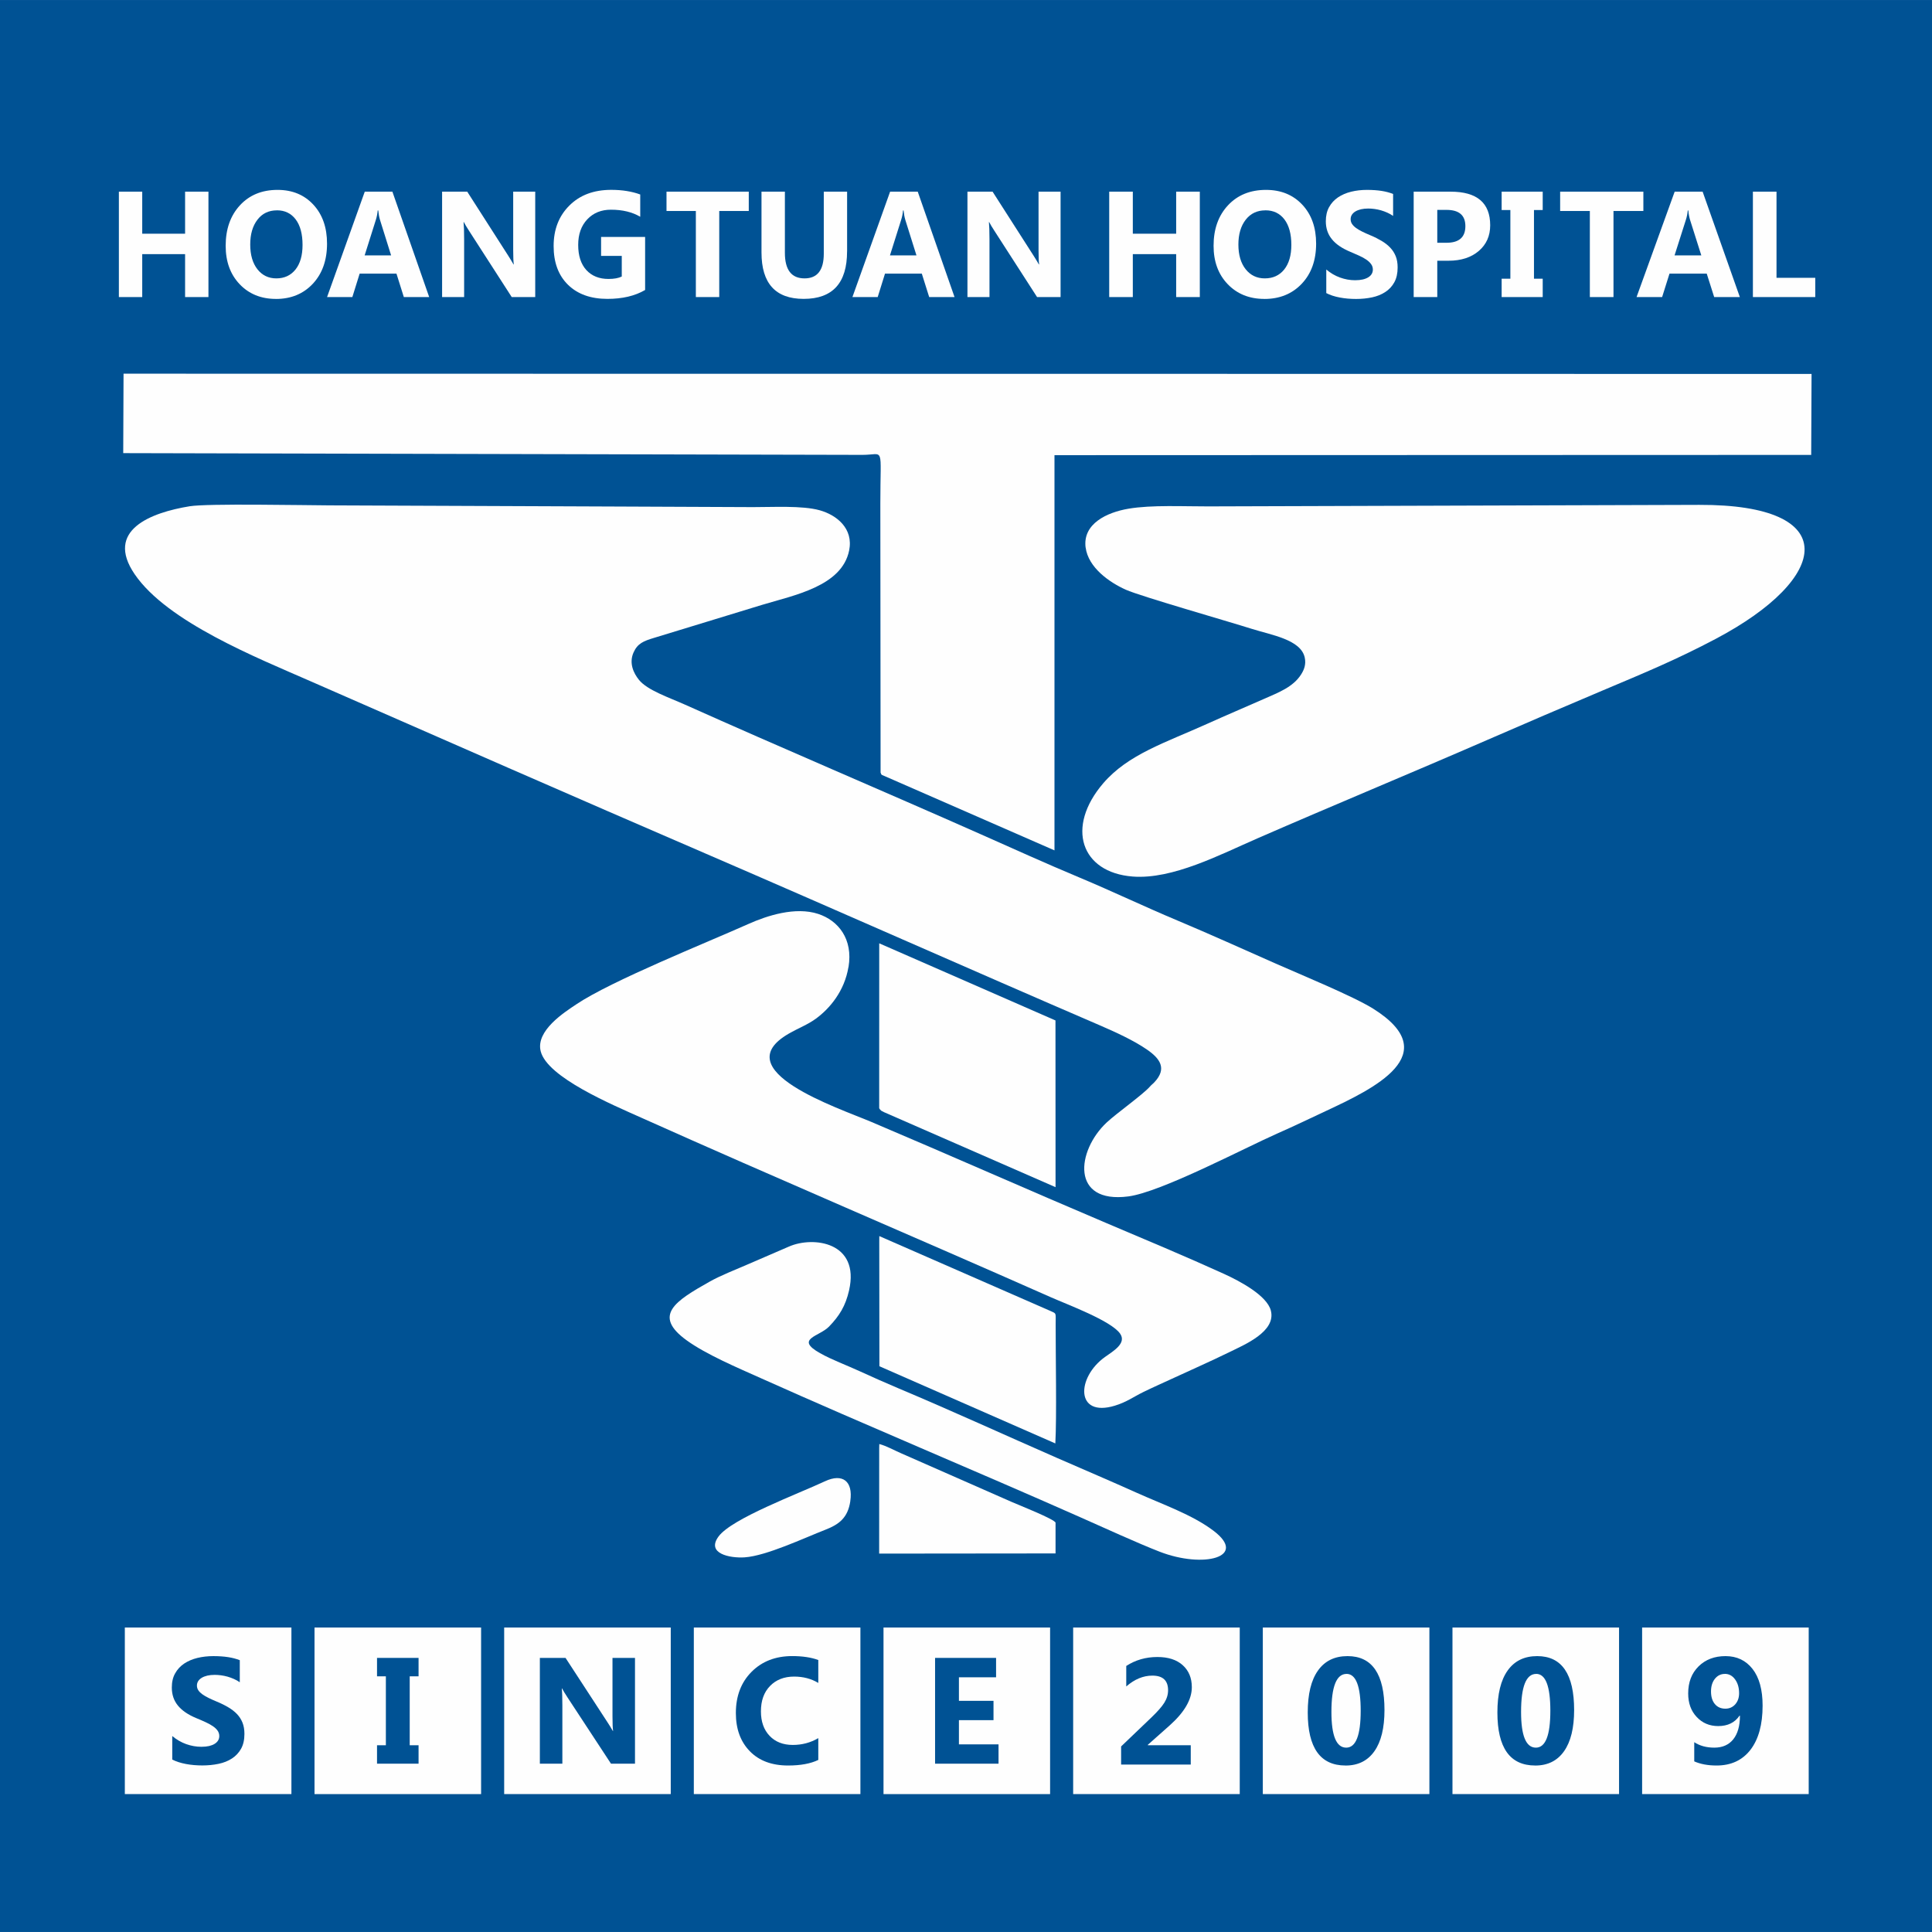 <?xml version="1.0" encoding="UTF-8"?>
<!DOCTYPE svg PUBLIC "-//W3C//DTD SVG 1.1//EN" "http://www.w3.org/Graphics/SVG/1.1/DTD/svg11.dtd">
<!-- Creator: CorelDRAW 2018 (64-Bit Evaluation Version) -->
<svg xmlns="http://www.w3.org/2000/svg" xml:space="preserve" width="1.422in" height="1.422in" version="1.1" shape-rendering="geometricPrecision" text-rendering="geometricPrecision" image-rendering="optimizeQuality" fill-rule="evenodd" clip-rule="evenodd"
viewBox="0 0 541.85 541.84"
 xmlns:xlink="http://www.w3.org/1999/xlink">
 <g id="Layer_x0020_1">
  <g id="_2501490505824">
   <polygon fill="#005294" points="-0,0 541.85,0 541.85,541.84 -0,541.84 "/>
   <path fill="#FEFEFE" d="M238.15 154.41c1.27,-6.22 -3.53,-9.98 -8.24,-11.3 -4.92,-1.38 -13.31,-0.87 -18.77,-0.89 -13.2,-0.05 -26.4,-0.12 -39.6,-0.17 -26.41,-0.1 -52.8,-0.22 -79.21,-0.32 -7.15,-0.03 -34.09,-0.57 -39.13,0.25 -10.9,1.78 -23.86,6.71 -15.43,19.06 9.15,13.4 34.28,23.41 49.43,30.06 36.88,16.18 73.74,32.34 110.7,48.29 36.9,15.93 73.6,32.24 110.54,48.16 4.57,1.97 9.6,4.29 13.26,6.82 3.57,2.47 5.71,5.27 2.07,9.14 -0.53,0.57 -0.75,0.64 -1.3,1.27 -1.97,2.23 -9.39,7.5 -12.08,10.02 -8.51,7.96 -10.13,22.87 6.08,20.74 9.17,-1.21 32.46,-13.53 41.78,-17.65 4.63,-2.04 9.12,-4.2 13.73,-6.36 13.06,-6.12 33.61,-15.8 13.14,-28.64 -5.46,-3.43 -20.5,-9.63 -27.27,-12.62 -9.22,-4.07 -18.29,-8.19 -27.53,-12.07 -9.38,-3.93 -18.35,-8.24 -27.73,-12.16 -9.24,-3.86 -18.32,-7.98 -27.53,-12.07 -27.44,-12.17 -55.63,-24.11 -83.01,-36.38 -4.42,-1.98 -10.51,-4.01 -12.86,-6.94 -1.49,-1.85 -2.85,-4.68 -1.49,-7.7 1.12,-2.5 2.82,-3.18 5.71,-4.05 10.08,-3.04 20.23,-6.21 30.34,-9.27 8.93,-2.7 22.36,-5.19 24.4,-15.24z"/>
   <path fill="#FEFEFE" d="M34.57 127.08l207.28 0.49c6.34,0.01 5.04,-3 5.05,13.64 0.02,25.16 0.04,50.32 0.07,75.47 0.38,0.86 0.05,0.45 1.09,0.96l47.68 20.85 -0 -110.84 212.23 -0.07 0.1 -22.71 -473.42 -0.07 -0.09 22.28z"/>
   <path fill="#FEFEFE" d="M304.48 153.55c0.73,5.61 6.64,9.78 11.32,11.86 4.06,1.81 28.61,8.84 35.26,10.95 5.46,1.73 13.79,3 14.87,8.06 0.41,1.9 -0.17,3.38 -1,4.7 -2.26,3.59 -6.43,5.12 -10.36,6.86 -5.36,2.37 -10.64,4.6 -15.96,7 -11.77,5.31 -22.23,8.57 -29.21,16.71 -10.55,12.31 -6.25,25.01 8.27,26.14 11.18,0.87 24.57,-6.17 35,-10.71 21.47,-9.36 43.04,-18.28 64.5,-27.62 10.74,-4.67 21.49,-9.29 32.33,-13.86 11.61,-4.9 20.6,-8.6 31.72,-14.48 32.26,-17.06 35.66,-37.7 -4.63,-37.57l-137.75 0.43c-6.87,0.02 -15.84,-0.46 -22.36,0.65 -5.99,1.02 -12.88,4.18 -12.01,10.9z"/>
   <path fill="#FEFEFE" d="M237.98 271.21c1.3,-7.86 -2.85,-13.04 -8.51,-14.9 -6.41,-2.1 -14.35,0.49 -19.52,2.8 -11.96,5.35 -38.48,15.95 -48.32,22.56 -3.33,2.23 -11.42,7.37 -9.99,13.15 1.83,7.34 19.99,14.96 28.36,18.71 37.85,16.96 76.63,33.42 114.72,50.29 4.77,2.11 16.81,6.56 19.4,10.17 1.96,2.74 -1.91,4.94 -4.22,6.59 -8.01,5.72 -8.35,17.02 2.75,13.66 3.29,-0.99 5.27,-2.49 7.96,-3.81 2.7,-1.32 5.31,-2.47 8.04,-3.73 5.38,-2.49 10.83,-4.88 16.07,-7.45 4.27,-2.1 13.25,-5.79 11.7,-11.71 -1.1,-4.19 -8.6,-8.21 -13.22,-10.31 -10.84,-4.93 -21.86,-9.52 -32.86,-14.19 -22.11,-9.38 -43.86,-19.02 -66.01,-28.41 -9.3,-3.94 -40.97,-14.43 -23.12,-24.73 2.72,-1.57 5.24,-2.48 7.58,-4.18 3.92,-2.85 8.05,-7.75 9.17,-14.51z"/>
   <path fill="#FEFEFE" d="M238.13 361.9c3.09,-13.57 -10.03,-15.3 -16.89,-12.28 -3.84,1.69 -7.47,3.2 -11.22,4.85 -3.6,1.58 -7.8,3.17 -11.06,5.01 -9.51,5.37 -16.04,9.43 -6.4,16.41 5.51,3.99 14.18,7.65 21.1,10.75 29.54,13.23 59.56,25.69 89.18,38.82 6.3,2.79 16.33,7.38 22.4,9.73 12.29,4.77 24.91,1.53 15.07,-5.9 -5.93,-4.48 -14.12,-7.31 -21.51,-10.63 -7.31,-3.29 -14.81,-6.48 -22.16,-9.69 -14.81,-6.48 -29.63,-13.28 -44.47,-19.52 -3.7,-1.56 -7.49,-3.24 -11.15,-4.92 -3.52,-1.62 -7.74,-3.17 -11.04,-5.03 -7.17,-4.04 -0.21,-4.63 2.52,-7.44 2.91,-3 4.63,-5.79 5.63,-10.16z"/>
   <path fill="#FEFEFE" d="M246.85 311.2c0.05,0.06 0.24,0.26 0.31,0.31 0.04,0.04 0.68,0.37 0.76,0.4l48.12 21.04 -0.02 -46.76 -49.43 -21.63 -0.01 46.26 0.27 0.39z"/>
   <path fill="#FEFEFE" d="M246.63 383.17l49.35 21.65c0.41,-7.43 0.08,-24.58 0.09,-33.45 0,-3.24 0.26,-2.91 -1.26,-3.61l-48.2 -21.09 -0.01 1.74 0.04 34.76z"/>
   <path fill="#FEFEFE" d="M246.58 435.72l49.46 -0.05 0 -8.62c-0.21,-0.97 -10.7,-5.11 -12.25,-5.8l-30.89 -13.59c-2.04,-0.87 -4.24,-2.14 -6.29,-2.67l-0.03 1.12 -0.01 29.63z"/>
   <path fill="#FEFEFE" d="M238.47 421.01c0.83,-5.64 -2.19,-7.87 -7.09,-5.58 -7.67,3.59 -26.13,10.44 -29.85,15.48 -3.54,4.79 3.15,6.14 7.33,5.86 6.07,-0.42 16.57,-5.38 22.64,-7.75 3.79,-1.48 6.28,-3.3 6.98,-8.01z"/>
   <polygon fill="#FEFEFE" fill-rule="nonzero" points="58.46,83.31 51.91,83.31 51.91,71.27 39.89,71.27 39.89,83.31 33.34,83.31 33.34,53.75 39.89,53.75 39.89,65.54 51.91,65.54 51.91,53.75 58.46,53.75 "/>
   <path fill="#FEFEFE" fill-rule="nonzero" d="M77.38 83.83c-4.16,0 -7.55,-1.38 -10.17,-4.13 -2.62,-2.76 -3.92,-6.35 -3.92,-10.77 0,-4.67 1.33,-8.45 3.99,-11.34 2.66,-2.89 6.18,-4.34 10.56,-4.34 4.15,0 7.5,1.39 10.05,4.15 2.56,2.77 3.83,6.41 3.83,10.93 0,4.64 -1.33,8.4 -3.98,11.24 -2.65,2.84 -6.11,4.27 -10.37,4.27zm0.28 -24.84c-2.29,0 -4.12,0.87 -5.46,2.63 -1.35,1.75 -2.02,4.07 -2.02,6.95 0,2.93 0.68,5.24 2.02,6.95 1.35,1.7 3.11,2.55 5.3,2.55 2.26,0 4.04,-0.83 5.37,-2.48 1.32,-1.66 1.98,-3.96 1.98,-6.9 0,-3.07 -0.64,-5.45 -1.92,-7.16 -1.29,-1.7 -3.04,-2.55 -5.27,-2.55z"/>
   <path fill="#FEFEFE" fill-rule="nonzero" d="M120.38 83.31l-7.12 0 -2.07 -6.58 -10.32 0 -2.05 6.58 -7.09 0 10.57 -29.56 7.75 0 10.32 29.56zm-10.69 -11.69l-3.11 -9.94c-0.23,-0.75 -0.39,-1.63 -0.49,-2.66l-0.16 0c-0.07,0.87 -0.24,1.72 -0.5,2.58l-3.16 10.02 7.43 0z"/>
   <path fill="#FEFEFE" fill-rule="nonzero" d="M150.12 83.31l-6.6 0 -11.97 -18.58c-0.7,-1.08 -1.19,-1.9 -1.46,-2.45l-0.08 0c0.1,1.04 0.16,2.64 0.16,4.78l0 16.25 -6.18 0 0 -29.56 7.05 0 11.52 17.99c0.52,0.82 1.01,1.62 1.46,2.41l0.08 0c-0.11,-0.68 -0.17,-2.04 -0.17,-4.06l0 -16.35 6.18 0 0 29.56z"/>
   <path fill="#FEFEFE" fill-rule="nonzero" d="M180.92 81.33c-2.83,1.66 -6.36,2.49 -10.57,2.49 -4.66,0 -8.35,-1.32 -11.04,-3.95 -2.69,-2.63 -4.04,-6.26 -4.04,-10.87 0,-4.64 1.47,-8.43 4.42,-11.36 2.94,-2.94 6.85,-4.4 11.74,-4.4 3.07,0 5.79,0.44 8.13,1.3l0 6.25c-2.24,-1.32 -4.97,-1.98 -8.21,-1.98 -2.72,0 -4.92,0.89 -6.63,2.69 -1.71,1.8 -2.56,4.19 -2.56,7.19 0,3.03 0.77,5.38 2.29,7.05 1.53,1.66 3.6,2.49 6.2,2.49 1.57,0 2.81,-0.22 3.73,-0.68l0 -5.78 -5.8 0 0 -5.32 12.35 0 0 14.87z"/>
   <polygon fill="#FEFEFE" fill-rule="nonzero" points="210,59.17 201.72,59.17 201.72,83.31 195.16,83.31 195.16,59.17 186.93,59.17 186.93,53.75 210,53.75 "/>
   <path fill="#FEFEFE" fill-rule="nonzero" d="M237.57 70.51c0,8.87 -4.06,13.31 -12.18,13.31 -7.88,0 -11.82,-4.34 -11.82,-13.01l0 -17.07 6.56 0 0 17.15c0,4.79 1.84,7.18 5.51,7.18 3.6,0 5.4,-2.31 5.4,-6.93l0 -17.4 6.54 0 0 16.76z"/>
   <path fill="#FEFEFE" fill-rule="nonzero" d="M267.72 83.31l-7.12 0 -2.07 -6.58 -10.32 0 -2.05 6.58 -7.09 0 10.57 -29.56 7.75 0 10.32 29.56zm-10.69 -11.69l-3.12 -9.94c-0.23,-0.75 -0.39,-1.63 -0.49,-2.66l-0.16 0c-0.07,0.87 -0.23,1.72 -0.5,2.58l-3.16 10.02 7.43 0z"/>
   <path fill="#FEFEFE" fill-rule="nonzero" d="M297.46 83.31l-6.6 0 -11.97 -18.58c-0.7,-1.08 -1.19,-1.9 -1.46,-2.45l-0.08 0c0.1,1.04 0.16,2.64 0.16,4.78l0 16.25 -6.18 0 0 -29.56 7.05 0 11.52 17.99c0.52,0.82 1.01,1.62 1.46,2.41l0.08 0c-0.11,-0.68 -0.17,-2.04 -0.17,-4.06l0 -16.35 6.18 0 0 29.56z"/>
   <polygon fill="#FEFEFE" fill-rule="nonzero" points="336.5,83.31 329.87,83.31 329.87,71.27 317.71,71.27 317.71,83.31 311.09,83.31 311.09,53.75 317.71,53.75 317.71,65.54 329.87,65.54 329.87,53.75 336.5,53.75 "/>
   <path fill="#FEFEFE" fill-rule="nonzero" d="M354.61 83.83c-4.21,0 -7.63,-1.38 -10.28,-4.13 -2.65,-2.76 -3.97,-6.35 -3.97,-10.77 0,-4.67 1.34,-8.45 4.03,-11.34 2.69,-2.89 6.25,-4.34 10.68,-4.34 4.19,0 7.58,1.39 10.17,4.15 2.59,2.77 3.88,6.41 3.88,10.93 0,4.64 -1.34,8.4 -4.03,11.24 -2.68,2.84 -6.18,4.27 -10.49,4.27zm0.29 -24.84c-2.32,0 -4.16,0.87 -5.53,2.63 -1.36,1.75 -2.05,4.07 -2.05,6.95 0,2.93 0.69,5.24 2.05,6.95 1.36,1.7 3.15,2.55 5.36,2.55 2.28,0 4.09,-0.83 5.43,-2.48 1.33,-1.66 2.01,-3.96 2.01,-6.9 0,-3.07 -0.65,-5.45 -1.94,-7.16 -1.3,-1.7 -3.08,-2.55 -5.33,-2.55z"/>
   <path fill="#FEFEFE" fill-rule="nonzero" d="M371.97 82.18l0 -6.6c1.19,1.01 2.48,1.76 3.87,2.26 1.39,0.5 2.8,0.75 4.21,0.75 0.84,0 1.57,-0.08 2.18,-0.22 0.62,-0.15 1.14,-0.36 1.56,-0.63 0.42,-0.27 0.73,-0.58 0.93,-0.94 0.21,-0.37 0.31,-0.76 0.31,-1.19 0,-0.58 -0.16,-1.09 -0.49,-1.54 -0.33,-0.46 -0.78,-0.88 -1.34,-1.26 -0.57,-0.39 -1.24,-0.76 -2.02,-1.11 -0.78,-0.36 -1.62,-0.72 -2.52,-1.1 -2.29,-0.96 -4.01,-2.13 -5.13,-3.53 -1.13,-1.39 -1.69,-3.06 -1.69,-5.02 0,-1.54 0.3,-2.86 0.92,-3.97 0.61,-1.11 1.45,-2.02 2.51,-2.74 1.06,-0.71 2.29,-1.24 3.68,-1.58 1.39,-0.34 2.87,-0.51 4.43,-0.51 1.53,0 2.89,0.1 4.07,0.28 1.17,0.18 2.26,0.47 3.26,0.86l0 6.16c-0.49,-0.34 -1.03,-0.65 -1.61,-0.91 -0.58,-0.26 -1.18,-0.48 -1.8,-0.66 -0.61,-0.17 -1.22,-0.3 -1.83,-0.38 -0.61,-0.08 -1.18,-0.12 -1.73,-0.12 -0.75,0 -1.43,0.07 -2.05,0.21 -0.61,0.15 -1.13,0.35 -1.56,0.61 -0.42,0.26 -0.75,0.57 -0.99,0.94 -0.23,0.37 -0.34,0.77 -0.34,1.23 0,0.5 0.13,0.94 0.39,1.33 0.26,0.39 0.63,0.77 1.11,1.12 0.48,0.34 1.05,0.69 1.74,1.03 0.68,0.34 1.45,0.68 2.31,1.04 1.18,0.49 2.22,1.02 3.16,1.58 0.94,0.56 1.74,1.19 2.4,1.89 0.67,0.7 1.18,1.51 1.54,2.41 0.36,0.89 0.53,1.94 0.53,3.14 0,1.65 -0.31,3.03 -0.93,4.16 -0.62,1.12 -1.46,2.03 -2.53,2.72 -1.06,0.7 -2.3,1.2 -3.71,1.5 -1.42,0.3 -2.91,0.45 -4.48,0.45 -1.61,0 -3.14,-0.13 -4.59,-0.41 -1.45,-0.27 -2.72,-0.69 -3.78,-1.24z"/>
   <path fill="#FEFEFE" fill-rule="nonzero" d="M403.1 73.13l0 10.18 -6.62 0 0 -29.56 10.36 0c7.4,0 11.1,3.14 11.1,9.42 0,2.97 -1.06,5.37 -3.19,7.2 -2.13,1.83 -4.96,2.75 -8.51,2.75l-3.15 0zm0 -14.27l0 9.22 2.6 0c3.52,0 5.28,-1.56 5.28,-4.66 0,-3.04 -1.76,-4.56 -5.28,-4.56l-2.6 0z"/>
   <polygon fill="#FEFEFE" fill-rule="nonzero" points="432.67,53.75 432.67,58.9 430.22,58.9 430.22,78.16 432.67,78.16 432.67,83.31 421.15,83.31 421.15,78.16 423.6,78.16 423.6,58.9 421.15,58.9 421.15,53.75 "/>
   <polygon fill="#FEFEFE" fill-rule="nonzero" points="460.9,59.17 452.52,59.17 452.52,83.31 445.89,83.31 445.89,59.17 437.56,59.17 437.56,53.75 460.9,53.75 "/>
   <path fill="#FEFEFE" fill-rule="nonzero" d="M487.96 83.31l-7.2 0 -2.09 -6.58 -10.44 0 -2.07 6.58 -7.17 0 10.69 -29.56 7.84 0 10.44 29.56zm-10.81 -11.69l-3.15 -9.94c-0.23,-0.75 -0.4,-1.63 -0.49,-2.66l-0.16 0c-0.07,0.87 -0.24,1.72 -0.51,2.58l-3.19 10.02 7.51 0z"/>
   <polygon fill="#FEFEFE" fill-rule="nonzero" points="509.11,83.31 491.62,83.31 491.62,53.75 498.24,53.75 498.24,77.91 509.11,77.91 "/>
   <path fill="#FEFEFE" d="M35.01 456.45l46.72 0 0 46.72 -46.72 0 0 -46.72zm13.3 37.05l0 -6.62c1.2,1.01 2.51,1.77 3.91,2.27 1.41,0.5 2.82,0.75 4.26,0.75 0.85,0 1.58,-0.08 2.2,-0.22 0.63,-0.16 1.15,-0.36 1.57,-0.64 0.42,-0.27 0.73,-0.59 0.94,-0.95 0.21,-0.37 0.31,-0.76 0.31,-1.19 0,-0.58 -0.16,-1.09 -0.49,-1.55 -0.33,-0.46 -0.78,-0.88 -1.36,-1.26 -0.57,-0.39 -1.25,-0.76 -2.04,-1.12 -0.78,-0.36 -1.63,-0.73 -2.54,-1.1 -2.32,-0.96 -4.05,-2.14 -5.18,-3.54 -1.14,-1.39 -1.7,-3.07 -1.7,-5.04 0,-1.55 0.3,-2.88 0.93,-3.98 0.62,-1.12 1.47,-2.03 2.54,-2.75 1.07,-0.71 2.31,-1.24 3.71,-1.58 1.41,-0.34 2.9,-0.51 4.47,-0.51 1.55,0 2.92,0.1 4.11,0.28 1.19,0.18 2.29,0.47 3.3,0.86l0 6.19c-0.5,-0.35 -1.04,-0.65 -1.62,-0.91 -0.58,-0.26 -1.19,-0.48 -1.81,-0.66 -0.61,-0.17 -1.24,-0.3 -1.85,-0.38 -0.61,-0.08 -1.19,-0.12 -1.75,-0.12 -0.76,0 -1.45,0.07 -2.07,0.21 -0.62,0.15 -1.14,0.35 -1.57,0.61 -0.42,0.26 -0.76,0.57 -1,0.94 -0.23,0.37 -0.35,0.78 -0.35,1.23 0,0.5 0.13,0.95 0.39,1.33 0.26,0.4 0.64,0.77 1.12,1.12 0.48,0.34 1.07,0.69 1.76,1.03 0.69,0.34 1.47,0.69 2.34,1.05 1.19,0.49 2.25,1.02 3.19,1.58 0.95,0.56 1.76,1.19 2.43,1.89 0.68,0.71 1.19,1.51 1.55,2.41 0.36,0.9 0.54,1.95 0.54,3.15 0,1.66 -0.31,3.04 -0.94,4.17 -0.63,1.12 -1.48,2.03 -2.56,2.73 -1.07,0.7 -2.32,1.2 -3.75,1.5 -1.43,0.3 -2.94,0.45 -4.53,0.45 -1.62,0 -3.17,-0.13 -4.64,-0.41 -1.47,-0.28 -2.75,-0.69 -3.82,-1.24z"/>
   <path fill="#FEFEFE" d="M88.21 456.45l46.72 0 0 46.72 -46.72 0 0 -46.72zm29.18 8.52l0 5.17 -2.48 0 0 19.33 2.48 0 0 5.17 -11.65 0 0 -5.17 2.48 0 0 -19.33 -2.48 0 0 -5.17 11.65 0z"/>
   <path fill="#FEFEFE" d="M141.4 456.45l46.72 0 0 46.72 -46.72 0 0 -46.72zm36.7 38.19l-6.74 0 -12.23 -18.64c-0.71,-1.09 -1.21,-1.91 -1.49,-2.46l-0.08 0c0.11,1.04 0.16,2.65 0.16,4.79l0 16.31 -6.31 0 0 -29.67 7.2 0 11.77 18.06c0.54,0.82 1.03,1.62 1.49,2.42l0.08 0c-0.11,-0.69 -0.17,-2.05 -0.17,-4.07l0 -16.4 6.31 0 0 29.67z"/>
   <path fill="#FEFEFE" d="M194.59 456.45l46.72 0 0 46.72 -46.72 0 0 -46.72zm34.92 37.13c-2.16,1.05 -4.99,1.57 -8.48,1.57 -4.55,0 -8.13,-1.33 -10.74,-4.01 -2.61,-2.68 -3.91,-6.24 -3.91,-10.7 0,-4.75 1.46,-8.6 4.39,-11.55 2.93,-2.95 6.74,-4.43 11.41,-4.43 2.89,0 5.34,0.37 7.32,1.1l0 6.43c-1.98,-1.19 -4.24,-1.78 -6.79,-1.78 -2.78,0 -5.04,0.88 -6.74,2.63 -1.71,1.75 -2.56,4.12 -2.56,7.12 0,2.87 0.8,5.15 2.42,6.86 1.61,1.7 3.79,2.56 6.52,2.56 2.61,0 4.99,-0.64 7.15,-1.91l0 6.11z"/>
   <path fill="#FEFEFE" d="M247.79 456.45l46.72 0 0 46.72 -46.72 0 0 -46.72zm32.26 38.19l-17.8 0 0 -29.67 17.11 0 0 5.44 -10.42 0 0 6.6 9.7 0 0 5.42 -9.7 0 0 6.79 11.11 0 0 5.42z"/>
   <path fill="#FEFEFE" d="M300.98 456.45l46.72 0 0 46.72 -46.72 0 0 -46.72zm20.94 32.9l0 0.12 12.04 0 0 5.42 -19.53 0 0 -5.09 8.5 -8.13c1.72,-1.65 2.92,-3.01 3.62,-4.13 0.69,-1.11 1.05,-2.27 1.05,-3.5 0,-2.73 -1.47,-4.1 -4.41,-4.1 -2.56,0 -4.99,1.01 -7.32,3.04l0 -5.75c2.58,-1.67 5.49,-2.51 8.73,-2.51 3.04,0 5.4,0.76 7.1,2.29 1.7,1.53 2.56,3.59 2.56,6.18 0,3.46 -2.08,7.04 -6.23,10.73l-6.1 5.42z"/>
   <path fill="#FEFEFE" d="M354.17 456.45l46.72 0 0 46.72 -46.72 0 0 -46.72zm23.19 38.7c-7.06,0 -10.59,-4.96 -10.59,-14.87 0,-5.15 0.95,-9.07 2.87,-11.76 1.91,-2.7 4.67,-4.05 8.3,-4.05 6.9,0 10.35,5.04 10.35,15.13 0,5.02 -0.94,8.87 -2.83,11.55 -1.89,2.68 -4.58,4.01 -8.1,4.01zm0.29 -25.69c-2.82,0 -4.24,3.54 -4.24,10.65 0,6.69 1.38,10.03 4.15,10.03 2.7,0 4.06,-3.45 4.06,-10.35 0,-6.89 -1.33,-10.34 -3.98,-10.34z"/>
   <path fill="#FEFEFE" d="M407.36 456.45l46.72 0 0 46.72 -46.72 0 0 -46.72zm23.19 38.7c-7.06,0 -10.59,-4.96 -10.59,-14.87 0,-5.15 0.95,-9.07 2.87,-11.76 1.91,-2.7 4.67,-4.05 8.3,-4.05 6.9,0 10.35,5.04 10.35,15.13 0,5.02 -0.94,8.87 -2.83,11.55 -1.89,2.68 -4.58,4.01 -8.1,4.01zm0.29 -25.69c-2.82,0 -4.24,3.54 -4.24,10.65 0,6.69 1.38,10.03 4.15,10.03 2.7,0 4.06,-3.45 4.06,-10.35 0,-6.89 -1.33,-10.34 -3.98,-10.34z"/>
   <path fill="#FEFEFE" d="M460.55 456.45l46.72 0 0 46.72 -46.72 0 0 -46.72zm14.62 37.54l0 -5.38c1.55,1.02 3.43,1.53 5.63,1.53 2.29,0 4.05,-0.78 5.3,-2.32 1.25,-1.55 1.88,-3.76 1.89,-6.61l-0.12 -0.04c-1.31,1.94 -3.3,2.92 -5.98,2.92 -2.43,0 -4.44,-0.85 -6.03,-2.55 -1.6,-1.69 -2.39,-3.89 -2.39,-6.59 0,-3.16 0.97,-5.69 2.92,-7.61 1.94,-1.91 4.46,-2.87 7.55,-2.87 3.17,0 5.7,1.2 7.58,3.6 1.88,2.4 2.82,5.83 2.82,10.3 0,5.3 -1.14,9.42 -3.4,12.37 -2.28,2.94 -5.44,4.41 -9.51,4.41 -2.41,0 -4.5,-0.38 -6.26,-1.16zm8.59 -24.53c-1.14,0 -2.06,0.46 -2.8,1.37 -0.73,0.92 -1.09,2.1 -1.09,3.55 0,1.5 0.36,2.68 1.09,3.54 0.72,0.86 1.7,1.29 2.94,1.29 1.13,0 2.05,-0.41 2.78,-1.23 0.71,-0.82 1.07,-1.85 1.07,-3.09 0,-1.56 -0.37,-2.85 -1.13,-3.89 -0.75,-1.03 -1.7,-1.55 -2.86,-1.55z"/>
  </g>
 </g>
</svg>
